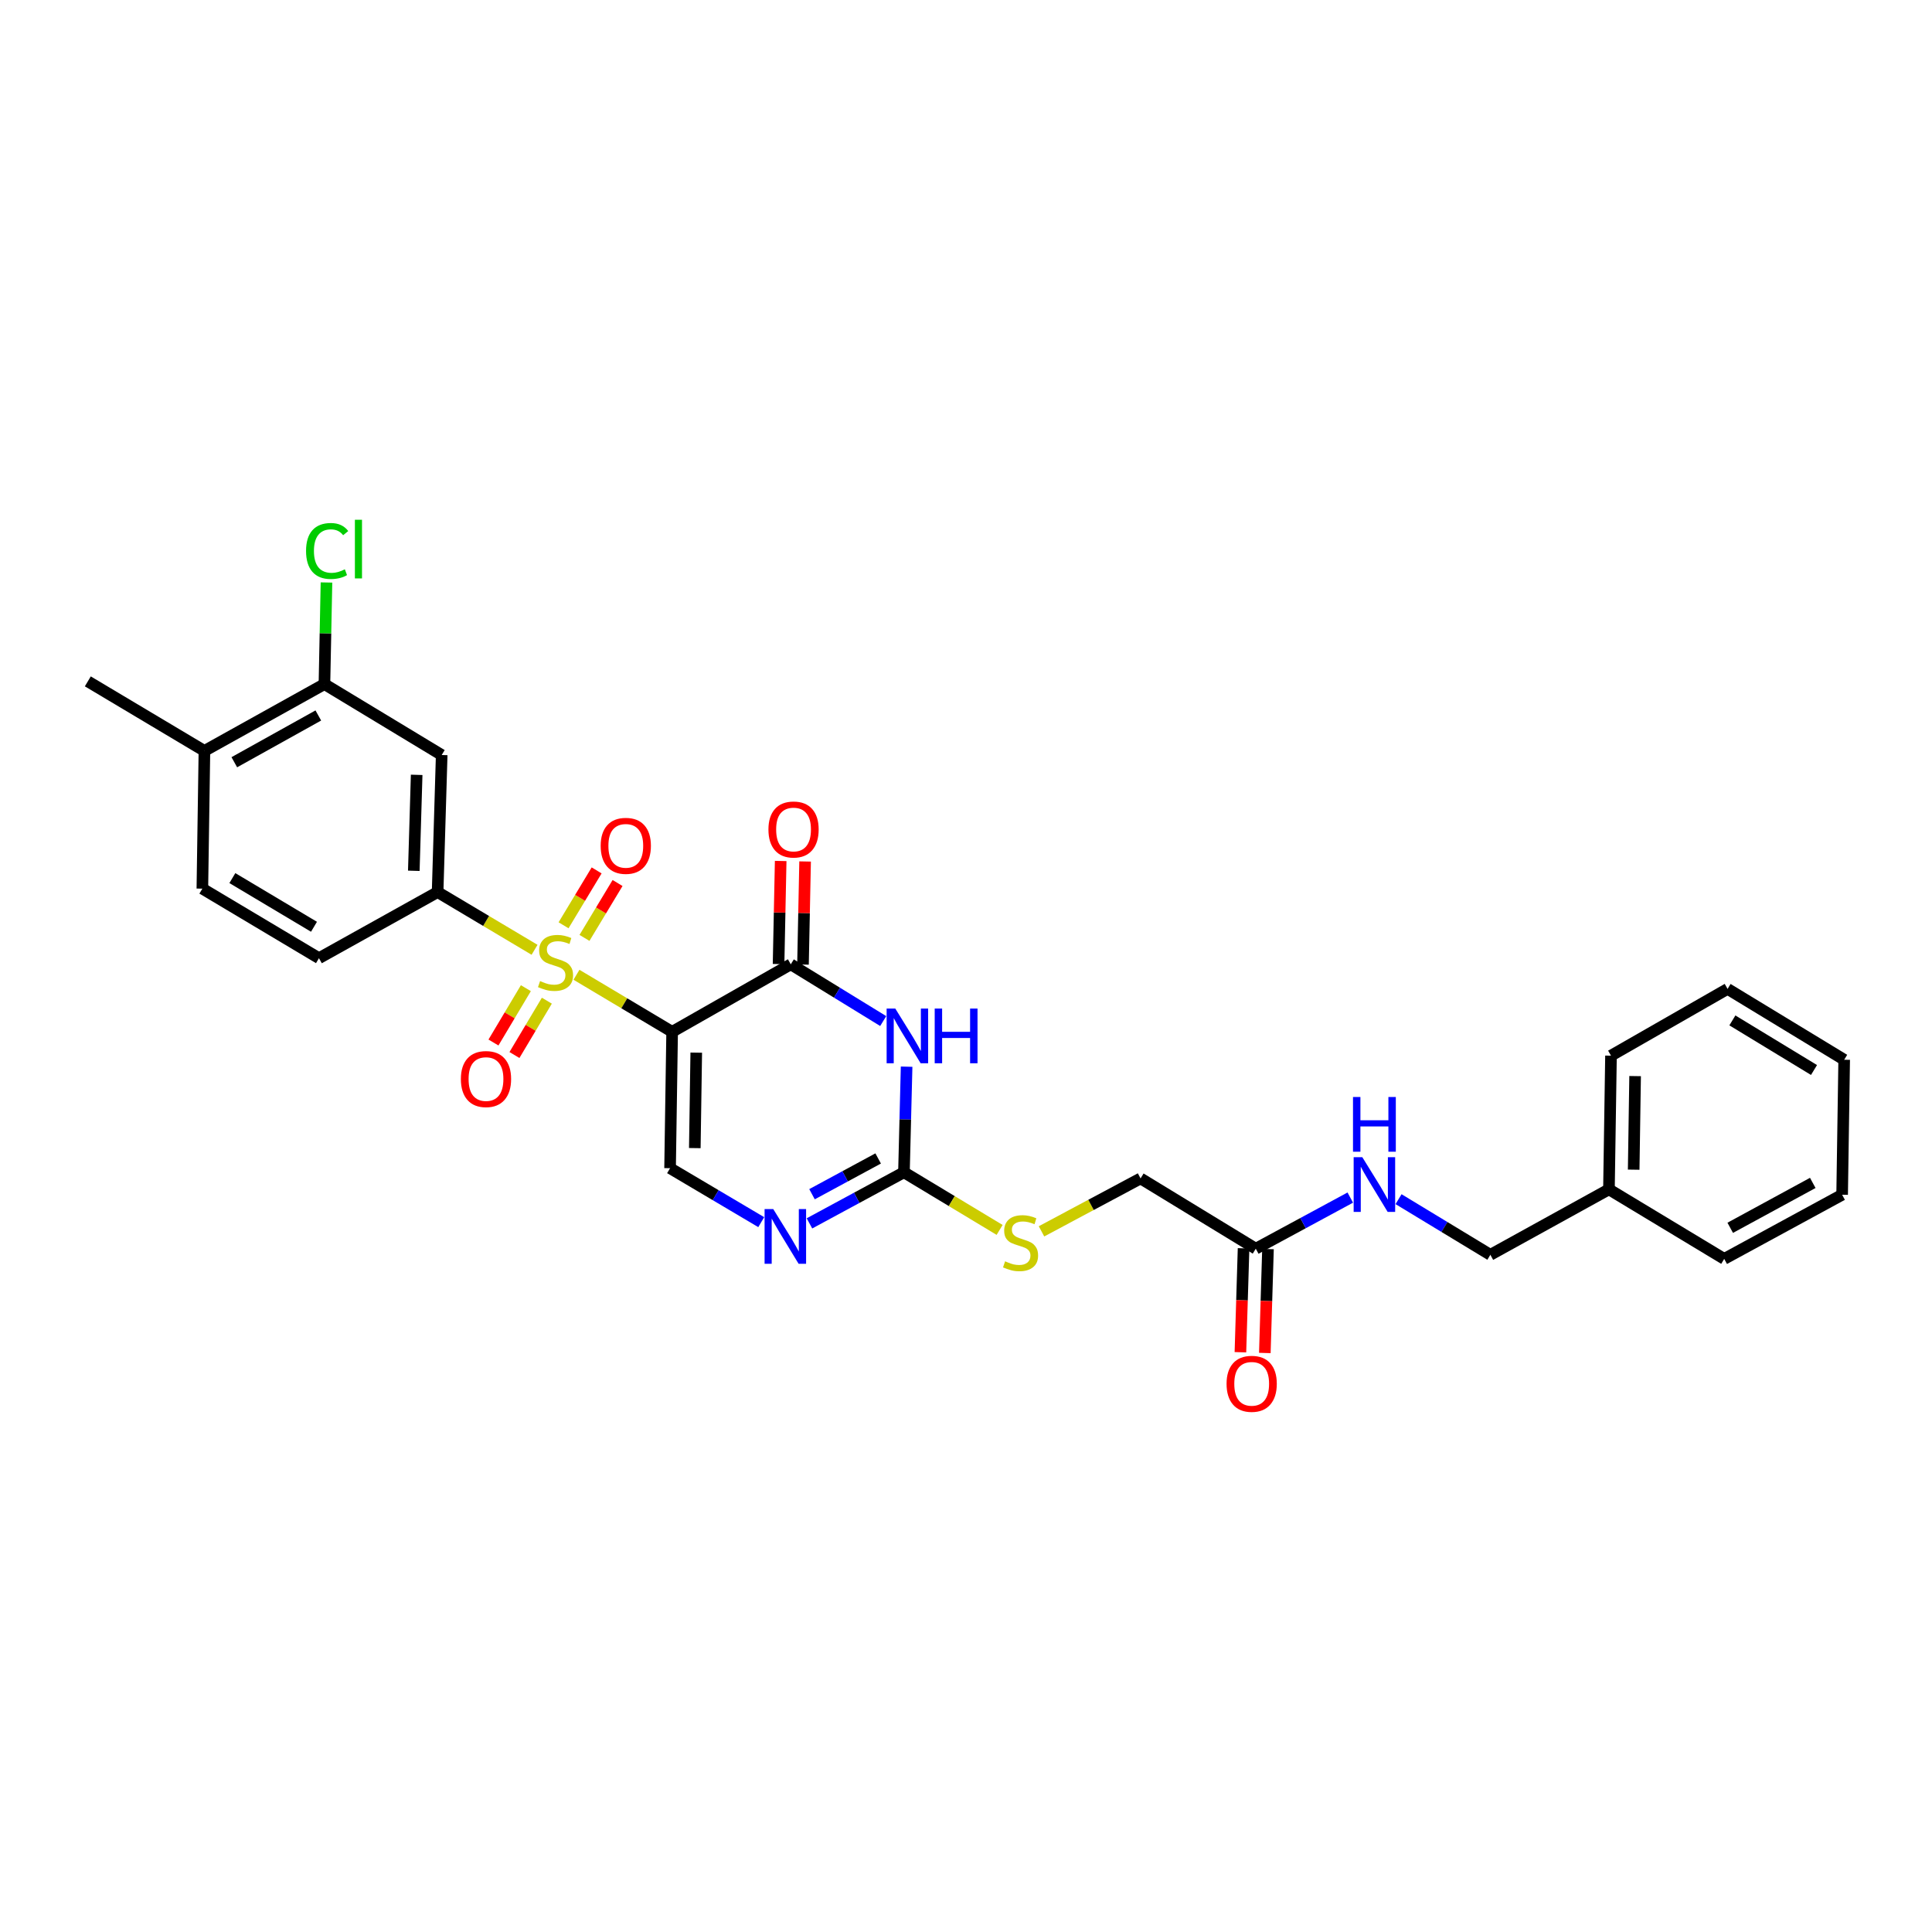 <?xml version='1.0' encoding='iso-8859-1'?>
<svg version='1.1' baseProfile='full'
              xmlns='http://www.w3.org/2000/svg'
                      xmlns:rdkit='http://www.rdkit.org/xml'
                      xmlns:xlink='http://www.w3.org/1999/xlink'
                  xml:space='preserve'
width='1000px' height='1000px' viewBox='0 0 1000 1000'>
<!-- END OF HEADER -->
<rect style='opacity:1.0;fill:#FFFFFF;stroke:none' width='1000' height='1000' x='0' y='0'> </rect>
<path class='bond-0' d='M 298.379,504.539 L 323.138,519.305' style='fill:none;fill-rule:evenodd;stroke:#CCCC00;stroke-width:6px;stroke-linecap:butt;stroke-linejoin:miter;stroke-opacity:1' />
<path class='bond-0' d='M 323.138,519.305 L 347.897,534.07' style='fill:none;fill-rule:evenodd;stroke:#000000;stroke-width:6px;stroke-linecap:butt;stroke-linejoin:miter;stroke-opacity:1' />
<path class='bond-6' d='M 276.686,491.613 L 251.596,476.676' style='fill:none;fill-rule:evenodd;stroke:#CCCC00;stroke-width:6px;stroke-linecap:butt;stroke-linejoin:miter;stroke-opacity:1' />
<path class='bond-6' d='M 251.596,476.676 L 226.506,461.738' style='fill:none;fill-rule:evenodd;stroke:#000000;stroke-width:6px;stroke-linecap:butt;stroke-linejoin:miter;stroke-opacity:1' />
<path class='bond-9' d='M 272.191,511.475 L 263.804,525.538' style='fill:none;fill-rule:evenodd;stroke:#CCCC00;stroke-width:6px;stroke-linecap:butt;stroke-linejoin:miter;stroke-opacity:1' />
<path class='bond-9' d='M 263.804,525.538 L 255.417,539.601' style='fill:none;fill-rule:evenodd;stroke:#FF0000;stroke-width:6px;stroke-linecap:butt;stroke-linejoin:miter;stroke-opacity:1' />
<path class='bond-9' d='M 283.05,517.952 L 274.664,532.014' style='fill:none;fill-rule:evenodd;stroke:#CCCC00;stroke-width:6px;stroke-linecap:butt;stroke-linejoin:miter;stroke-opacity:1' />
<path class='bond-9' d='M 274.664,532.014 L 266.277,546.077' style='fill:none;fill-rule:evenodd;stroke:#FF0000;stroke-width:6px;stroke-linecap:butt;stroke-linejoin:miter;stroke-opacity:1' />
<path class='bond-10' d='M 302.526,485.458 L 311.087,471.25' style='fill:none;fill-rule:evenodd;stroke:#CCCC00;stroke-width:6px;stroke-linecap:butt;stroke-linejoin:miter;stroke-opacity:1' />
<path class='bond-10' d='M 311.087,471.25 L 319.648,457.042' style='fill:none;fill-rule:evenodd;stroke:#FF0000;stroke-width:6px;stroke-linecap:butt;stroke-linejoin:miter;stroke-opacity:1' />
<path class='bond-10' d='M 291.696,478.932 L 300.257,464.724' style='fill:none;fill-rule:evenodd;stroke:#CCCC00;stroke-width:6px;stroke-linecap:butt;stroke-linejoin:miter;stroke-opacity:1' />
<path class='bond-10' d='M 300.257,464.724 L 308.818,450.517' style='fill:none;fill-rule:evenodd;stroke:#FF0000;stroke-width:6px;stroke-linecap:butt;stroke-linejoin:miter;stroke-opacity:1' />
<path class='bond-1' d='M 347.897,534.07 L 409.306,499.123' style='fill:none;fill-rule:evenodd;stroke:#000000;stroke-width:6px;stroke-linecap:butt;stroke-linejoin:miter;stroke-opacity:1' />
<path class='bond-4' d='M 347.897,534.07 L 346.829,604.653' style='fill:none;fill-rule:evenodd;stroke:#000000;stroke-width:6px;stroke-linecap:butt;stroke-linejoin:miter;stroke-opacity:1' />
<path class='bond-4' d='M 360.38,544.849 L 359.632,594.257' style='fill:none;fill-rule:evenodd;stroke:#000000;stroke-width:6px;stroke-linecap:butt;stroke-linejoin:miter;stroke-opacity:1' />
<path class='bond-2' d='M 409.306,499.123 L 433.228,513.813' style='fill:none;fill-rule:evenodd;stroke:#000000;stroke-width:6px;stroke-linecap:butt;stroke-linejoin:miter;stroke-opacity:1' />
<path class='bond-2' d='M 433.228,513.813 L 457.15,528.502' style='fill:none;fill-rule:evenodd;stroke:#0000FF;stroke-width:6px;stroke-linecap:butt;stroke-linejoin:miter;stroke-opacity:1' />
<path class='bond-13' d='M 415.627,499.253 L 416.174,472.577' style='fill:none;fill-rule:evenodd;stroke:#000000;stroke-width:6px;stroke-linecap:butt;stroke-linejoin:miter;stroke-opacity:1' />
<path class='bond-13' d='M 416.174,472.577 L 416.721,445.9' style='fill:none;fill-rule:evenodd;stroke:#FF0000;stroke-width:6px;stroke-linecap:butt;stroke-linejoin:miter;stroke-opacity:1' />
<path class='bond-13' d='M 402.985,498.994 L 403.532,472.317' style='fill:none;fill-rule:evenodd;stroke:#000000;stroke-width:6px;stroke-linecap:butt;stroke-linejoin:miter;stroke-opacity:1' />
<path class='bond-13' d='M 403.532,472.317 L 404.079,445.641' style='fill:none;fill-rule:evenodd;stroke:#FF0000;stroke-width:6px;stroke-linecap:butt;stroke-linejoin:miter;stroke-opacity:1' />
<path class='bond-30' d='M 469.26,552.11 L 468.572,579.439' style='fill:none;fill-rule:evenodd;stroke:#0000FF;stroke-width:6px;stroke-linecap:butt;stroke-linejoin:miter;stroke-opacity:1' />
<path class='bond-30' d='M 468.572,579.439 L 467.884,606.768' style='fill:none;fill-rule:evenodd;stroke:#000000;stroke-width:6px;stroke-linecap:butt;stroke-linejoin:miter;stroke-opacity:1' />
<path class='bond-3' d='M 467.884,606.768 L 443.429,619.991' style='fill:none;fill-rule:evenodd;stroke:#000000;stroke-width:6px;stroke-linecap:butt;stroke-linejoin:miter;stroke-opacity:1' />
<path class='bond-3' d='M 443.429,619.991 L 418.974,633.215' style='fill:none;fill-rule:evenodd;stroke:#0000FF;stroke-width:6px;stroke-linecap:butt;stroke-linejoin:miter;stroke-opacity:1' />
<path class='bond-3' d='M 454.533,599.612 L 437.415,608.869' style='fill:none;fill-rule:evenodd;stroke:#000000;stroke-width:6px;stroke-linecap:butt;stroke-linejoin:miter;stroke-opacity:1' />
<path class='bond-3' d='M 437.415,608.869 L 420.296,618.125' style='fill:none;fill-rule:evenodd;stroke:#0000FF;stroke-width:6px;stroke-linecap:butt;stroke-linejoin:miter;stroke-opacity:1' />
<path class='bond-12' d='M 467.884,606.768 L 492.64,621.684' style='fill:none;fill-rule:evenodd;stroke:#000000;stroke-width:6px;stroke-linecap:butt;stroke-linejoin:miter;stroke-opacity:1' />
<path class='bond-12' d='M 492.64,621.684 L 517.397,636.601' style='fill:none;fill-rule:evenodd;stroke:#CCCC00;stroke-width:6px;stroke-linecap:butt;stroke-linejoin:miter;stroke-opacity:1' />
<path class='bond-5' d='M 346.829,604.653 L 370.423,618.618' style='fill:none;fill-rule:evenodd;stroke:#000000;stroke-width:6px;stroke-linecap:butt;stroke-linejoin:miter;stroke-opacity:1' />
<path class='bond-5' d='M 370.423,618.618 L 394.016,632.583' style='fill:none;fill-rule:evenodd;stroke:#0000FF;stroke-width:6px;stroke-linecap:butt;stroke-linejoin:miter;stroke-opacity:1' />
<path class='bond-7' d='M 226.506,461.738 L 228.62,390.79' style='fill:none;fill-rule:evenodd;stroke:#000000;stroke-width:6px;stroke-linecap:butt;stroke-linejoin:miter;stroke-opacity:1' />
<path class='bond-7' d='M 214.184,450.72 L 215.664,401.056' style='fill:none;fill-rule:evenodd;stroke:#000000;stroke-width:6px;stroke-linecap:butt;stroke-linejoin:miter;stroke-opacity:1' />
<path class='bond-15' d='M 226.506,461.738 L 165.097,495.955' style='fill:none;fill-rule:evenodd;stroke:#000000;stroke-width:6px;stroke-linecap:butt;stroke-linejoin:miter;stroke-opacity:1' />
<path class='bond-8' d='M 228.62,390.79 L 167.928,354.094' style='fill:none;fill-rule:evenodd;stroke:#000000;stroke-width:6px;stroke-linecap:butt;stroke-linejoin:miter;stroke-opacity:1' />
<path class='bond-20' d='M 167.928,354.094 L 168.457,327.794' style='fill:none;fill-rule:evenodd;stroke:#000000;stroke-width:6px;stroke-linecap:butt;stroke-linejoin:miter;stroke-opacity:1' />
<path class='bond-20' d='M 168.457,327.794 L 168.985,301.494' style='fill:none;fill-rule:evenodd;stroke:#00CC00;stroke-width:6px;stroke-linecap:butt;stroke-linejoin:miter;stroke-opacity:1' />
<path class='bond-29' d='M 167.928,354.094 L 105.81,388.669' style='fill:none;fill-rule:evenodd;stroke:#000000;stroke-width:6px;stroke-linecap:butt;stroke-linejoin:miter;stroke-opacity:1' />
<path class='bond-29' d='M 164.759,370.328 L 121.277,394.531' style='fill:none;fill-rule:evenodd;stroke:#000000;stroke-width:6px;stroke-linecap:butt;stroke-linejoin:miter;stroke-opacity:1' />
<path class='bond-11' d='M 649.988,646.316 L 590.357,609.95' style='fill:none;fill-rule:evenodd;stroke:#000000;stroke-width:6px;stroke-linecap:butt;stroke-linejoin:miter;stroke-opacity:1' />
<path class='bond-14' d='M 649.988,646.316 L 674.447,633.092' style='fill:none;fill-rule:evenodd;stroke:#000000;stroke-width:6px;stroke-linecap:butt;stroke-linejoin:miter;stroke-opacity:1' />
<path class='bond-14' d='M 674.447,633.092 L 698.905,619.868' style='fill:none;fill-rule:evenodd;stroke:#0000FF;stroke-width:6px;stroke-linecap:butt;stroke-linejoin:miter;stroke-opacity:1' />
<path class='bond-17' d='M 643.669,646.124 L 642.853,673.02' style='fill:none;fill-rule:evenodd;stroke:#000000;stroke-width:6px;stroke-linecap:butt;stroke-linejoin:miter;stroke-opacity:1' />
<path class='bond-17' d='M 642.853,673.02 L 642.036,699.916' style='fill:none;fill-rule:evenodd;stroke:#FF0000;stroke-width:6px;stroke-linecap:butt;stroke-linejoin:miter;stroke-opacity:1' />
<path class='bond-17' d='M 656.308,646.508 L 655.491,673.404' style='fill:none;fill-rule:evenodd;stroke:#000000;stroke-width:6px;stroke-linecap:butt;stroke-linejoin:miter;stroke-opacity:1' />
<path class='bond-17' d='M 655.491,673.404 L 654.674,700.3' style='fill:none;fill-rule:evenodd;stroke:#FF0000;stroke-width:6px;stroke-linecap:butt;stroke-linejoin:miter;stroke-opacity:1' />
<path class='bond-19' d='M 539.079,637.343 L 564.718,623.646' style='fill:none;fill-rule:evenodd;stroke:#CCCC00;stroke-width:6px;stroke-linecap:butt;stroke-linejoin:miter;stroke-opacity:1' />
<path class='bond-19' d='M 564.718,623.646 L 590.357,609.95' style='fill:none;fill-rule:evenodd;stroke:#000000;stroke-width:6px;stroke-linecap:butt;stroke-linejoin:miter;stroke-opacity:1' />
<path class='bond-21' d='M 723.885,620.688 L 747.646,635.086' style='fill:none;fill-rule:evenodd;stroke:#0000FF;stroke-width:6px;stroke-linecap:butt;stroke-linejoin:miter;stroke-opacity:1' />
<path class='bond-21' d='M 747.646,635.086 L 771.408,649.484' style='fill:none;fill-rule:evenodd;stroke:#000000;stroke-width:6px;stroke-linecap:butt;stroke-linejoin:miter;stroke-opacity:1' />
<path class='bond-18' d='M 165.097,495.955 L 104.742,459.961' style='fill:none;fill-rule:evenodd;stroke:#000000;stroke-width:6px;stroke-linecap:butt;stroke-linejoin:miter;stroke-opacity:1' />
<path class='bond-18' d='M 162.52,479.696 L 120.271,454.501' style='fill:none;fill-rule:evenodd;stroke:#000000;stroke-width:6px;stroke-linecap:butt;stroke-linejoin:miter;stroke-opacity:1' />
<path class='bond-16' d='M 105.81,388.669 L 104.742,459.961' style='fill:none;fill-rule:evenodd;stroke:#000000;stroke-width:6px;stroke-linecap:butt;stroke-linejoin:miter;stroke-opacity:1' />
<path class='bond-23' d='M 105.81,388.669 L 45.455,352.675' style='fill:none;fill-rule:evenodd;stroke:#000000;stroke-width:6px;stroke-linecap:butt;stroke-linejoin:miter;stroke-opacity:1' />
<path class='bond-22' d='M 771.408,649.484 L 832.789,615.604' style='fill:none;fill-rule:evenodd;stroke:#000000;stroke-width:6px;stroke-linecap:butt;stroke-linejoin:miter;stroke-opacity:1' />
<path class='bond-24' d='M 832.789,615.604 L 833.849,546.413' style='fill:none;fill-rule:evenodd;stroke:#000000;stroke-width:6px;stroke-linecap:butt;stroke-linejoin:miter;stroke-opacity:1' />
<path class='bond-24' d='M 845.591,605.42 L 846.333,556.985' style='fill:none;fill-rule:evenodd;stroke:#000000;stroke-width:6px;stroke-linecap:butt;stroke-linejoin:miter;stroke-opacity:1' />
<path class='bond-25' d='M 832.789,615.604 L 892.448,651.598' style='fill:none;fill-rule:evenodd;stroke:#000000;stroke-width:6px;stroke-linecap:butt;stroke-linejoin:miter;stroke-opacity:1' />
<path class='bond-27' d='M 833.849,546.413 L 894.19,511.852' style='fill:none;fill-rule:evenodd;stroke:#000000;stroke-width:6px;stroke-linecap:butt;stroke-linejoin:miter;stroke-opacity:1' />
<path class='bond-26' d='M 892.448,651.598 L 953.485,618.4' style='fill:none;fill-rule:evenodd;stroke:#000000;stroke-width:6px;stroke-linecap:butt;stroke-linejoin:miter;stroke-opacity:1' />
<path class='bond-26' d='M 895.562,635.511 L 938.288,612.272' style='fill:none;fill-rule:evenodd;stroke:#000000;stroke-width:6px;stroke-linecap:butt;stroke-linejoin:miter;stroke-opacity:1' />
<path class='bond-28' d='M 953.485,618.4 L 954.545,548.527' style='fill:none;fill-rule:evenodd;stroke:#000000;stroke-width:6px;stroke-linecap:butt;stroke-linejoin:miter;stroke-opacity:1' />
<path class='bond-31' d='M 894.19,511.852 L 954.545,548.527' style='fill:none;fill-rule:evenodd;stroke:#000000;stroke-width:6px;stroke-linecap:butt;stroke-linejoin:miter;stroke-opacity:1' />
<path class='bond-31' d='M 896.678,528.159 L 938.926,553.831' style='fill:none;fill-rule:evenodd;stroke:#000000;stroke-width:6px;stroke-linecap:butt;stroke-linejoin:miter;stroke-opacity:1' />
<path  class='atom-0' d='M 279.542 507.797
Q 279.862 507.917, 281.182 508.477
Q 282.502 509.037, 283.942 509.397
Q 285.422 509.717, 286.862 509.717
Q 289.542 509.717, 291.102 508.437
Q 292.662 507.117, 292.662 504.837
Q 292.662 503.277, 291.862 502.317
Q 291.102 501.357, 289.902 500.837
Q 288.702 500.317, 286.702 499.717
Q 284.182 498.957, 282.662 498.237
Q 281.182 497.517, 280.102 495.997
Q 279.062 494.477, 279.062 491.917
Q 279.062 488.357, 281.462 486.157
Q 283.902 483.957, 288.702 483.957
Q 291.982 483.957, 295.702 485.517
L 294.782 488.597
Q 291.382 487.197, 288.822 487.197
Q 286.062 487.197, 284.542 488.357
Q 283.022 489.477, 283.062 491.437
Q 283.062 492.957, 283.822 493.877
Q 284.622 494.797, 285.742 495.317
Q 286.902 495.837, 288.822 496.437
Q 291.382 497.237, 292.902 498.037
Q 294.422 498.837, 295.502 500.477
Q 296.622 502.077, 296.622 504.837
Q 296.622 508.757, 293.982 510.877
Q 291.382 512.957, 287.022 512.957
Q 284.502 512.957, 282.582 512.397
Q 280.702 511.877, 278.462 510.957
L 279.542 507.797
' fill='#CCCC00'/>
<path  class='atom-3' d='M 463.401 522.025
L 472.681 537.025
Q 473.601 538.505, 475.081 541.185
Q 476.561 543.865, 476.641 544.025
L 476.641 522.025
L 480.401 522.025
L 480.401 550.345
L 476.521 550.345
L 466.561 533.945
Q 465.401 532.025, 464.161 529.825
Q 462.961 527.625, 462.601 526.945
L 462.601 550.345
L 458.921 550.345
L 458.921 522.025
L 463.401 522.025
' fill='#0000FF'/>
<path  class='atom-3' d='M 483.801 522.025
L 487.641 522.025
L 487.641 534.065
L 502.121 534.065
L 502.121 522.025
L 505.961 522.025
L 505.961 550.345
L 502.121 550.345
L 502.121 537.265
L 487.641 537.265
L 487.641 550.345
L 483.801 550.345
L 483.801 522.025
' fill='#0000FF'/>
<path  class='atom-6' d='M 400.229 625.806
L 409.509 640.806
Q 410.429 642.286, 411.909 644.966
Q 413.389 647.646, 413.469 647.806
L 413.469 625.806
L 417.229 625.806
L 417.229 654.126
L 413.349 654.126
L 403.389 637.726
Q 402.229 635.806, 400.989 633.606
Q 399.789 631.406, 399.429 630.726
L 399.429 654.126
L 395.749 654.126
L 395.749 625.806
L 400.229 625.806
' fill='#0000FF'/>
<path  class='atom-10' d='M 238.548 558.512
Q 238.548 551.712, 241.908 547.912
Q 245.268 544.112, 251.548 544.112
Q 257.828 544.112, 261.188 547.912
Q 264.548 551.712, 264.548 558.512
Q 264.548 565.392, 261.148 569.312
Q 257.748 573.192, 251.548 573.192
Q 245.308 573.192, 241.908 569.312
Q 238.548 565.432, 238.548 558.512
M 251.548 569.992
Q 255.868 569.992, 258.188 567.112
Q 260.548 564.192, 260.548 558.512
Q 260.548 552.952, 258.188 550.152
Q 255.868 547.312, 251.548 547.312
Q 247.228 547.312, 244.868 550.112
Q 242.548 552.912, 242.548 558.512
Q 242.548 564.232, 244.868 567.112
Q 247.228 569.992, 251.548 569.992
' fill='#FF0000'/>
<path  class='atom-11' d='M 310.908 437.801
Q 310.908 431.001, 314.268 427.201
Q 317.628 423.401, 323.908 423.401
Q 330.188 423.401, 333.548 427.201
Q 336.908 431.001, 336.908 437.801
Q 336.908 444.681, 333.508 448.601
Q 330.108 452.481, 323.908 452.481
Q 317.668 452.481, 314.268 448.601
Q 310.908 444.721, 310.908 437.801
M 323.908 449.281
Q 328.228 449.281, 330.548 446.401
Q 332.908 443.481, 332.908 437.801
Q 332.908 432.241, 330.548 429.441
Q 328.228 426.601, 323.908 426.601
Q 319.588 426.601, 317.228 429.401
Q 314.908 432.201, 314.908 437.801
Q 314.908 443.521, 317.228 446.401
Q 319.588 449.281, 323.908 449.281
' fill='#FF0000'/>
<path  class='atom-13' d='M 520.239 652.854
Q 520.559 652.974, 521.879 653.534
Q 523.199 654.094, 524.639 654.454
Q 526.119 654.774, 527.559 654.774
Q 530.239 654.774, 531.799 653.494
Q 533.359 652.174, 533.359 649.894
Q 533.359 648.334, 532.559 647.374
Q 531.799 646.414, 530.599 645.894
Q 529.399 645.374, 527.399 644.774
Q 524.879 644.014, 523.359 643.294
Q 521.879 642.574, 520.799 641.054
Q 519.759 639.534, 519.759 636.974
Q 519.759 633.414, 522.159 631.214
Q 524.599 629.014, 529.399 629.014
Q 532.679 629.014, 536.399 630.574
L 535.479 633.654
Q 532.079 632.254, 529.519 632.254
Q 526.759 632.254, 525.239 633.414
Q 523.719 634.534, 523.759 636.494
Q 523.759 638.014, 524.519 638.934
Q 525.319 639.854, 526.439 640.374
Q 527.599 640.894, 529.519 641.494
Q 532.079 642.294, 533.599 643.094
Q 535.119 643.894, 536.199 645.534
Q 537.319 647.134, 537.319 649.894
Q 537.319 653.814, 534.679 655.934
Q 532.079 658.014, 527.719 658.014
Q 525.199 658.014, 523.279 657.454
Q 521.399 656.934, 519.159 656.014
L 520.239 652.854
' fill='#CCCC00'/>
<path  class='atom-14' d='M 397.739 429.344
Q 397.739 422.544, 401.099 418.744
Q 404.459 414.944, 410.739 414.944
Q 417.019 414.944, 420.379 418.744
Q 423.739 422.544, 423.739 429.344
Q 423.739 436.224, 420.339 440.144
Q 416.939 444.024, 410.739 444.024
Q 404.499 444.024, 401.099 440.144
Q 397.739 436.264, 397.739 429.344
M 410.739 440.824
Q 415.059 440.824, 417.379 437.944
Q 419.739 435.024, 419.739 429.344
Q 419.739 423.784, 417.379 420.984
Q 415.059 418.144, 410.739 418.144
Q 406.419 418.144, 404.059 420.944
Q 401.739 423.744, 401.739 429.344
Q 401.739 435.064, 404.059 437.944
Q 406.419 440.824, 410.739 440.824
' fill='#FF0000'/>
<path  class='atom-15' d='M 705.13 598.958
L 714.41 613.958
Q 715.33 615.438, 716.81 618.118
Q 718.29 620.798, 718.37 620.958
L 718.37 598.958
L 722.13 598.958
L 722.13 627.278
L 718.25 627.278
L 708.29 610.878
Q 707.13 608.958, 705.89 606.758
Q 704.69 604.558, 704.33 603.878
L 704.33 627.278
L 700.65 627.278
L 700.65 598.958
L 705.13 598.958
' fill='#0000FF'/>
<path  class='atom-15' d='M 700.31 567.806
L 704.15 567.806
L 704.15 579.846
L 718.63 579.846
L 718.63 567.806
L 722.47 567.806
L 722.47 596.126
L 718.63 596.126
L 718.63 583.046
L 704.15 583.046
L 704.15 596.126
L 700.31 596.126
L 700.31 567.806
' fill='#0000FF'/>
<path  class='atom-18' d='M 634.867 716.255
Q 634.867 709.455, 638.227 705.655
Q 641.587 701.855, 647.867 701.855
Q 654.147 701.855, 657.507 705.655
Q 660.867 709.455, 660.867 716.255
Q 660.867 723.135, 657.467 727.055
Q 654.067 730.935, 647.867 730.935
Q 641.627 730.935, 638.227 727.055
Q 634.867 723.175, 634.867 716.255
M 647.867 727.735
Q 652.187 727.735, 654.507 724.855
Q 656.867 721.935, 656.867 716.255
Q 656.867 710.695, 654.507 707.895
Q 652.187 705.055, 647.867 705.055
Q 643.547 705.055, 641.187 707.855
Q 638.867 710.655, 638.867 716.255
Q 638.867 721.975, 641.187 724.855
Q 643.547 727.735, 647.867 727.735
' fill='#FF0000'/>
<path  class='atom-21' d='M 158.413 285.187
Q 158.413 278.147, 161.693 274.467
Q 165.013 270.747, 171.293 270.747
Q 177.133 270.747, 180.253 274.867
L 177.613 277.027
Q 175.333 274.027, 171.293 274.027
Q 167.013 274.027, 164.733 276.907
Q 162.493 279.747, 162.493 285.187
Q 162.493 290.787, 164.813 293.667
Q 167.173 296.547, 171.733 296.547
Q 174.853 296.547, 178.493 294.667
L 179.613 297.667
Q 178.133 298.627, 175.893 299.187
Q 173.653 299.747, 171.173 299.747
Q 165.013 299.747, 161.693 295.987
Q 158.413 292.227, 158.413 285.187
' fill='#00CC00'/>
<path  class='atom-21' d='M 183.693 269.027
L 187.373 269.027
L 187.373 299.387
L 183.693 299.387
L 183.693 269.027
' fill='#00CC00'/>
</svg>
